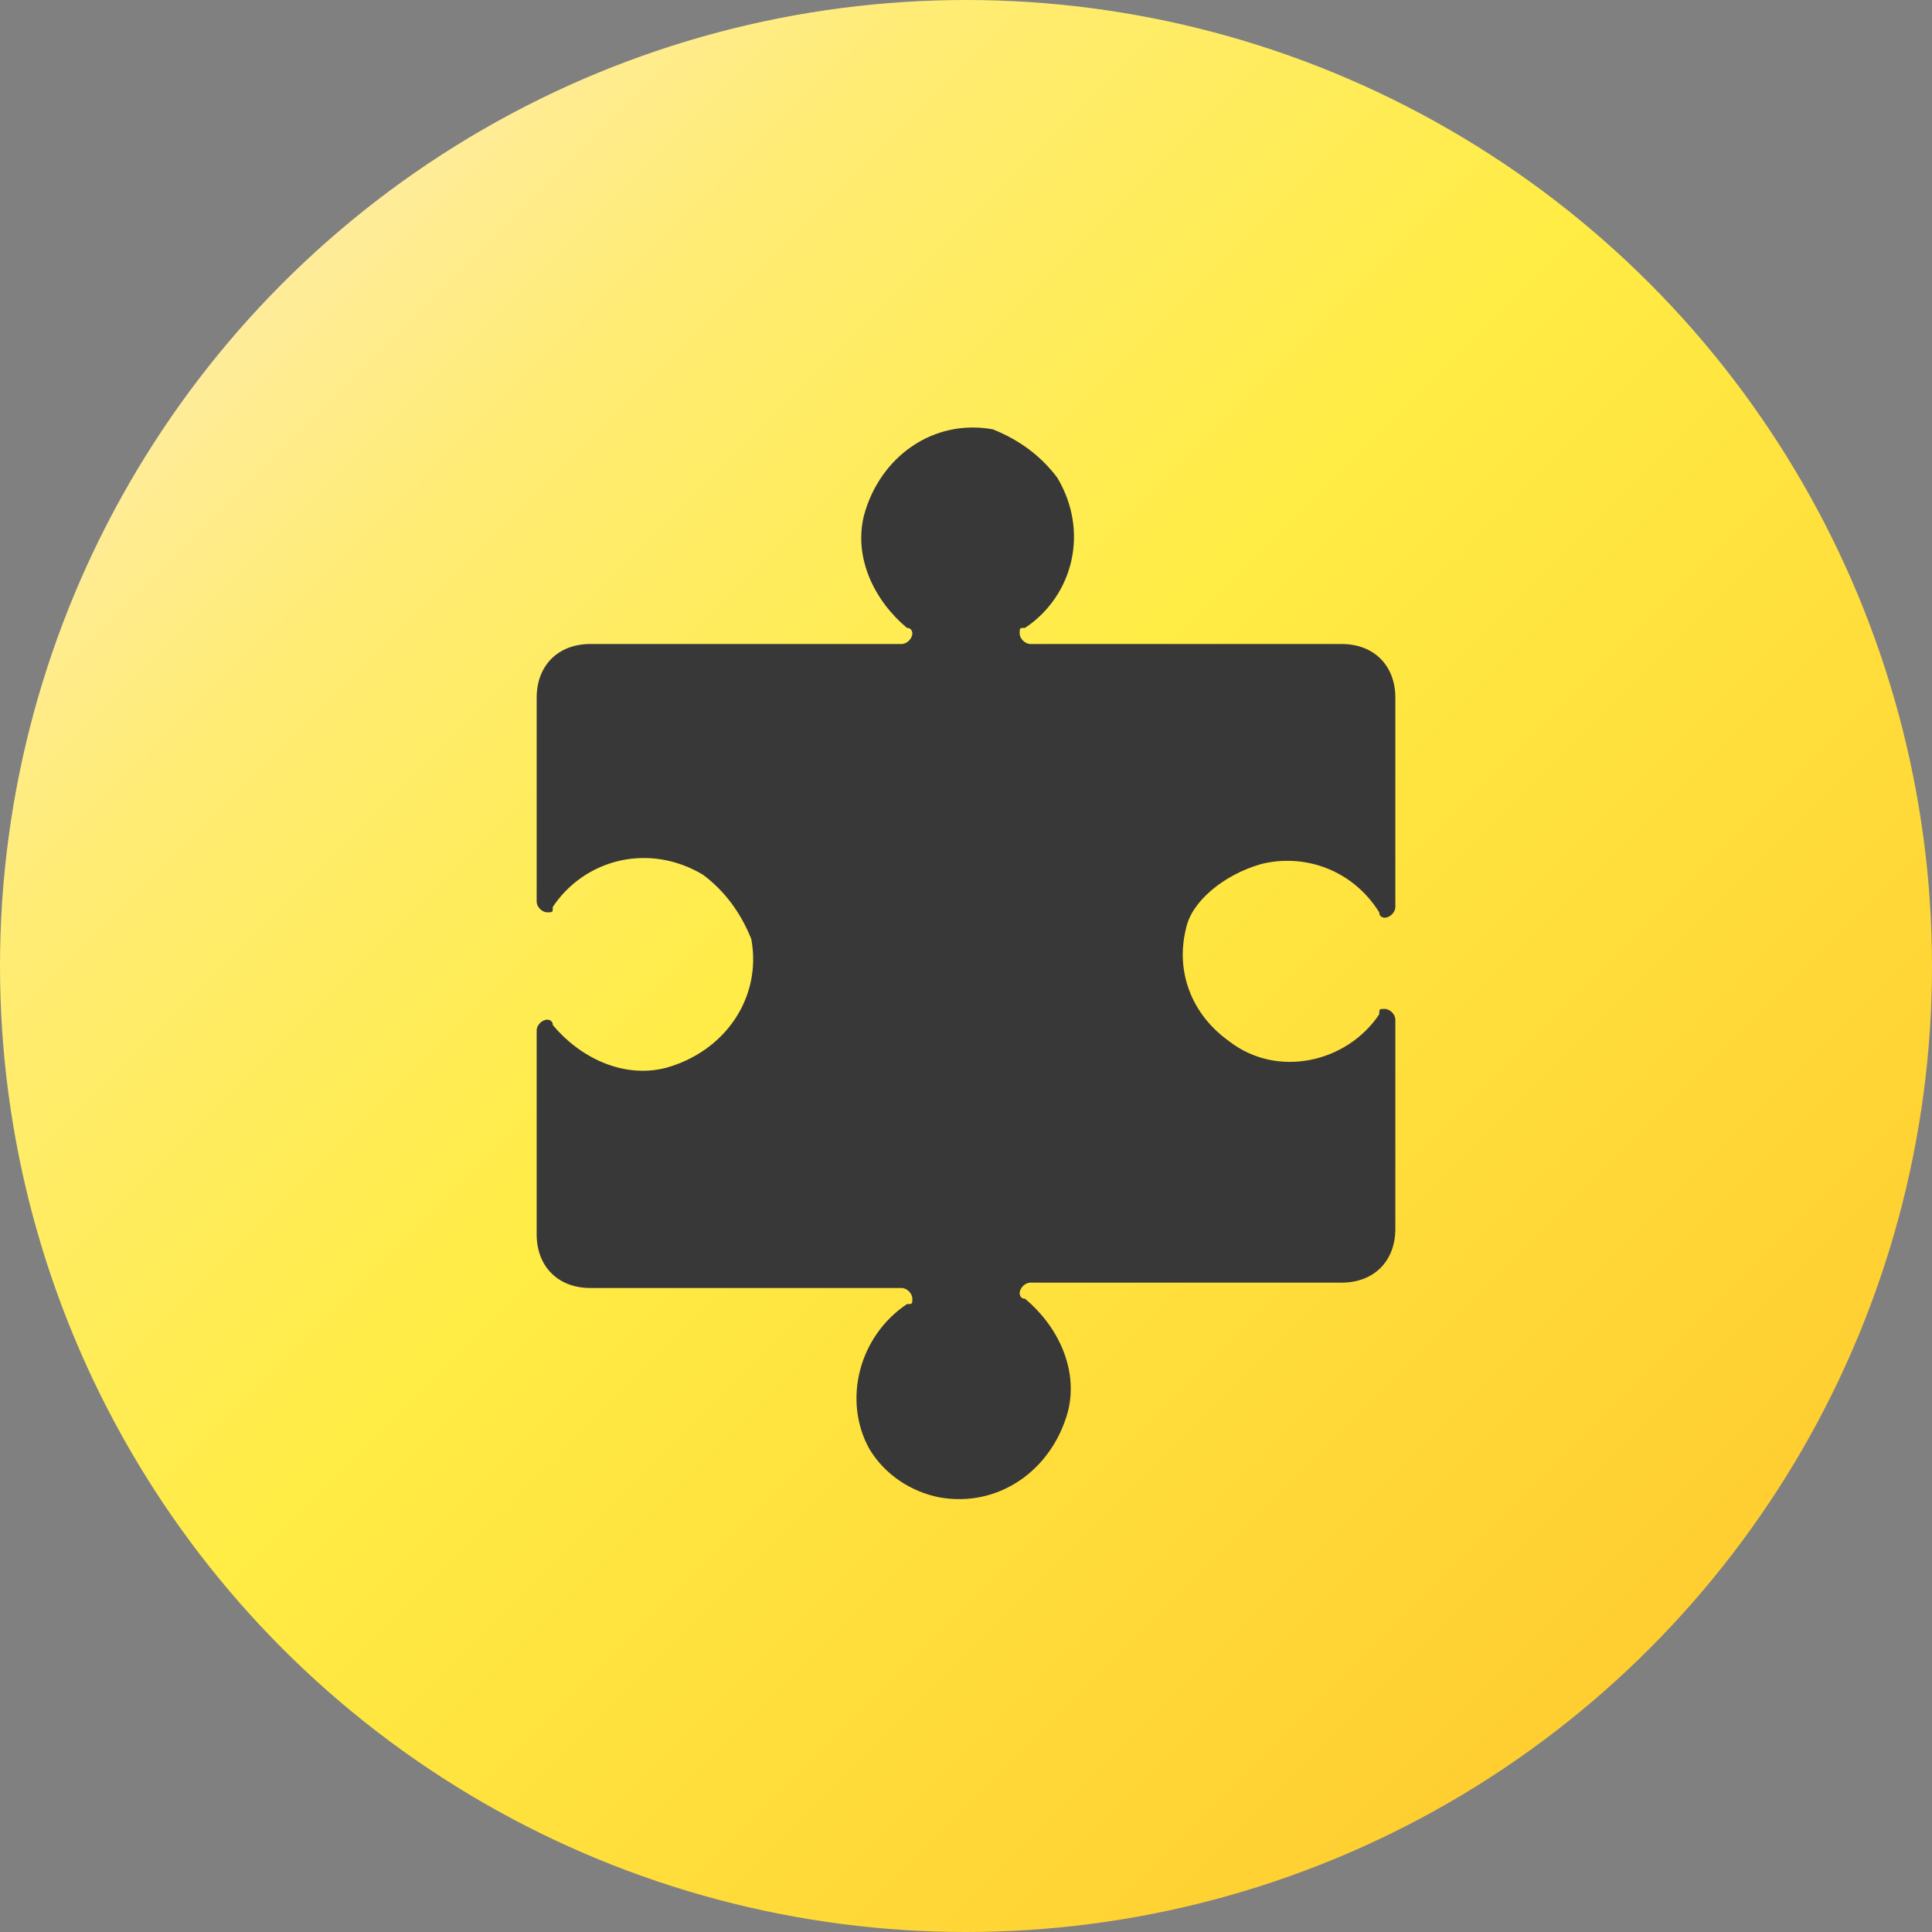 <?xml version="1.0" encoding="utf-8"?>
<!-- Generator: Adobe Illustrator 21.0.0, SVG Export Plug-In . SVG Version: 6.00 Build 0)  -->
<svg version="1.1" id="Layer_1" xmlns="http://www.w3.org/2000/svg" xmlns:xlink="http://www.w3.org/1999/xlink" x="0px" y="0px"
	 viewBox="0 0 36 36" style="enable-background:new 0 0 36 36;" xml:space="preserve">
<rect x="0" y="0" width="36" height="36" fill="#808080" stroke="none"/>
<style type="text/css">
	.st0{fill:url(#SVGID_1_);}
	.st1{fill:#383838;}
</style>
<linearGradient id="SVGID_1_" gradientUnits="userSpaceOnUse" x1="5.272" y1="5.272" x2="30.728" y2="30.728">
	<stop  offset="0" style="stop-color:#FFEC9A"/>
	<stop  offset="0.14" style="stop-color:#FFEC74"/>
	<stop  offset="0.448" style="stop-color:#FFEC44"/>
	<stop  offset="1" style="stop-color:#FFCE31"/>
</linearGradient>
<circle class="st0" cx="18" cy="18" r="18"/>
<title>3rdparty</title>
<path class="st1" d="M23.5,16.1c0.8-0.2,1.7,0.1,2.2,0.9c0,0.1,0.1,0.1,0.1,0.1l0,0c0.1,0,0.2-0.1,0.2-0.2l0,0V13c0-0.6-0.4-1-1-1
	h-5.8c-0.1,0-0.2-0.1-0.2-0.2c0,0,0,0,0,0l0,0c0-0.1,0-0.1,0.1-0.1c0.9-0.6,1.2-1.8,0.6-2.8c-0.3-0.4-0.7-0.7-1.2-0.9
	c-1.1-0.2-2.1,0.5-2.4,1.6c-0.2,0.8,0.2,1.6,0.8,2.1c0.1,0,0.1,0.1,0.1,0.1l0,0c0,0.1-0.1,0.2-0.2,0.2l0,0H11c-0.6,0-1,0.4-1,1v3.8
	c0,0.1,0.1,0.2,0.2,0.2c0,0,0,0,0,0l0,0c0.1,0,0.1,0,0.1-0.1c0.6-0.9,1.8-1.2,2.8-0.6c0.4,0.3,0.7,0.7,0.9,1.2
	c0.2,1.1-0.5,2.1-1.6,2.4c-0.8,0.2-1.6-0.2-2.1-0.8c0-0.1-0.1-0.1-0.1-0.1l0,0c-0.1,0-0.2,0.1-0.2,0.2l0,0V23c0,0.6,0.4,1,1,1h5.8
	c0.1,0,0.2,0.1,0.2,0.2l0,0l0,0c0,0.1,0,0.1-0.1,0.1c-0.9,0.6-1.2,1.8-0.7,2.7c0.3,0.5,0.8,0.8,1.3,0.9c1.1,0.2,2.1-0.5,2.4-1.6
	c0.2-0.8-0.2-1.6-0.8-2.1c-0.1,0-0.1-0.1-0.1-0.1l0,0c0-0.1,0.1-0.2,0.2-0.2l0,0H25c0.6,0,1-0.4,1-1v-3.9c0-0.1-0.1-0.2-0.2-0.2l0,0
	l0,0c-0.1,0-0.1,0-0.1,0.1c-0.6,0.9-1.9,1.2-2.8,0.5c-0.7-0.5-1-1.3-0.8-2.1C22.2,16.8,22.8,16.3,23.5,16.1z"/>
</svg>
